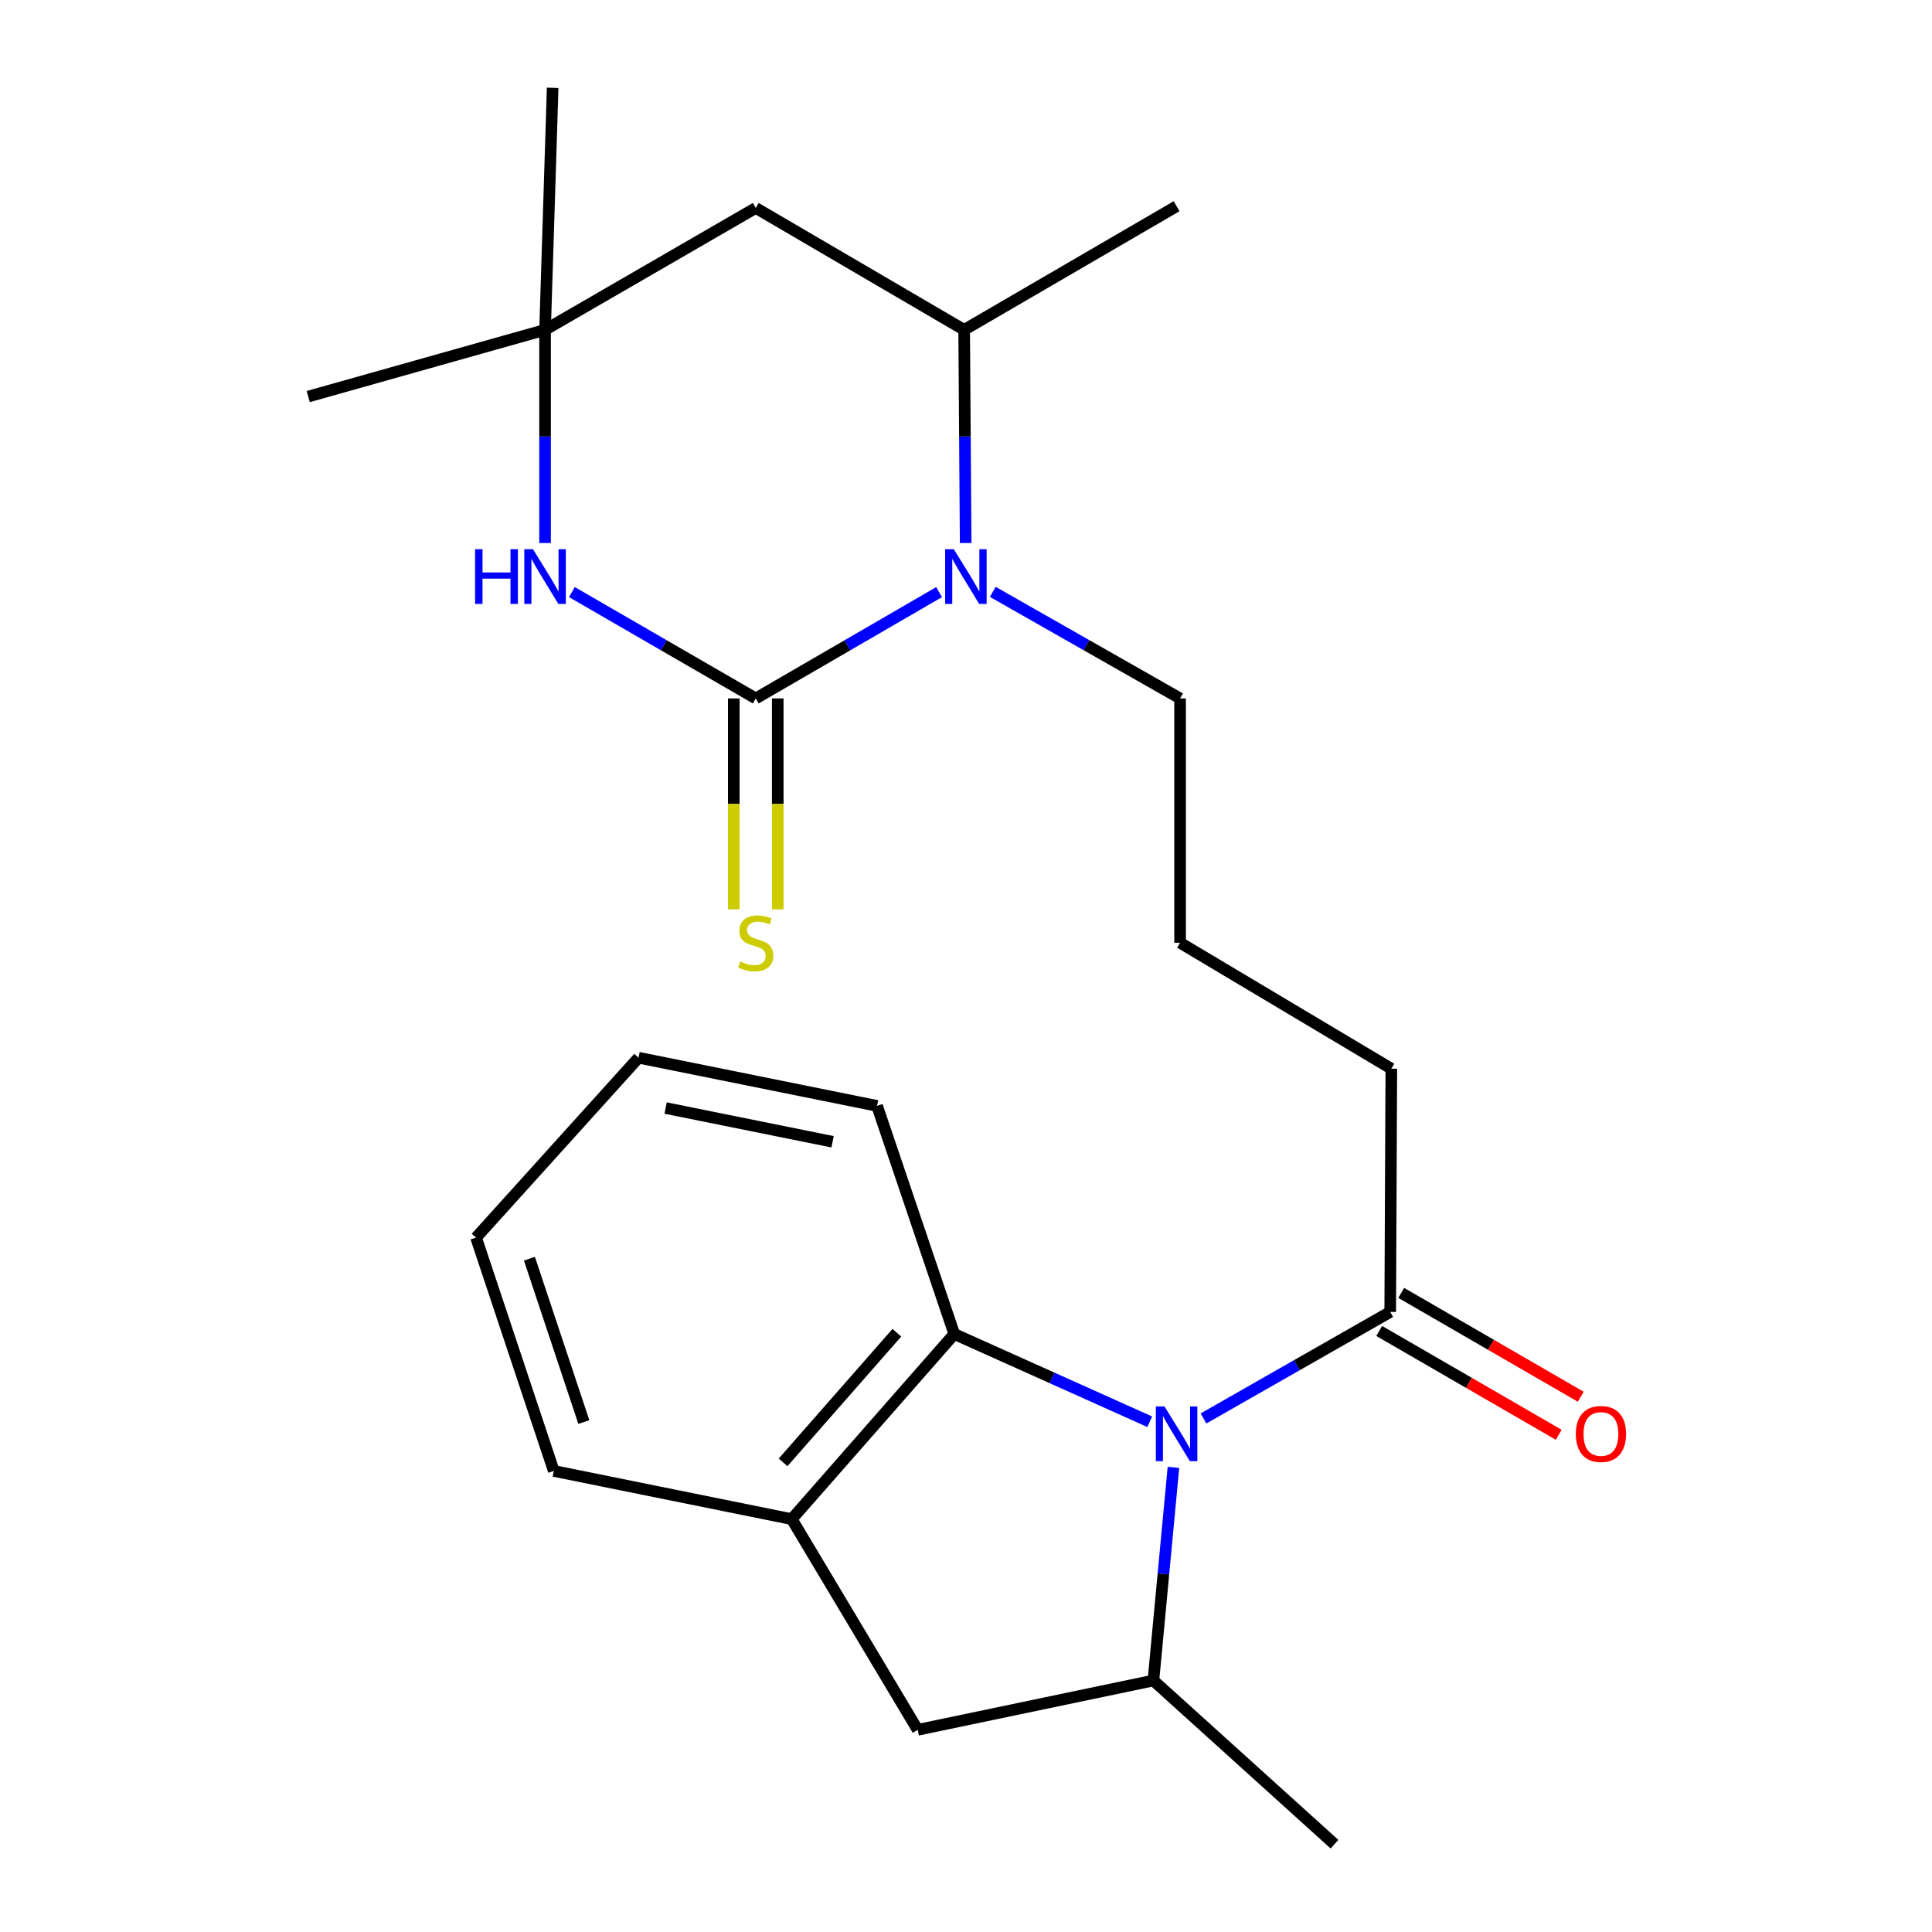 <?xml version='1.0' encoding='iso-8859-1'?>
<svg version='1.1' baseProfile='full'
              xmlns='http://www.w3.org/2000/svg'
                      xmlns:rdkit='http://www.rdkit.org/xml'
                      xmlns:xlink='http://www.w3.org/1999/xlink'
                  xml:space='preserve'
width='1000px' height='1000px' viewBox='0 0 1000 1000'>
<!-- END OF HEADER -->
<rect style='opacity:1.0;fill:#FFFFFF;stroke:none' width='1000' height='1000' x='0' y='0'> </rect>
<path class='bond-1' d='M 391.18,361.508 L 438.621,333.994' style='fill:none;fill-rule:evenodd;stroke:#000000;stroke-width:6px;stroke-linecap:butt;stroke-linejoin:miter;stroke-opacity:1' />
<path class='bond-1' d='M 438.621,333.994 L 486.062,306.479' style='fill:none;fill-rule:evenodd;stroke:#0000FF;stroke-width:6px;stroke-linecap:butt;stroke-linejoin:miter;stroke-opacity:1' />
<path class='bond-2' d='M 391.18,361.508 L 343.597,333.985' style='fill:none;fill-rule:evenodd;stroke:#000000;stroke-width:6px;stroke-linecap:butt;stroke-linejoin:miter;stroke-opacity:1' />
<path class='bond-2' d='M 343.597,333.985 L 296.014,306.461' style='fill:none;fill-rule:evenodd;stroke:#0000FF;stroke-width:6px;stroke-linecap:butt;stroke-linejoin:miter;stroke-opacity:1' />
<path class='bond-11' d='M 379.8,361.508 L 379.8,416.095' style='fill:none;fill-rule:evenodd;stroke:#000000;stroke-width:6px;stroke-linecap:butt;stroke-linejoin:miter;stroke-opacity:1' />
<path class='bond-11' d='M 379.8,416.095 L 379.8,470.681' style='fill:none;fill-rule:evenodd;stroke:#CCCC00;stroke-width:6px;stroke-linecap:butt;stroke-linejoin:miter;stroke-opacity:1' />
<path class='bond-11' d='M 402.56,361.508 L 402.56,416.095' style='fill:none;fill-rule:evenodd;stroke:#000000;stroke-width:6px;stroke-linecap:butt;stroke-linejoin:miter;stroke-opacity:1' />
<path class='bond-11' d='M 402.56,416.095 L 402.56,470.681' style='fill:none;fill-rule:evenodd;stroke:#CCCC00;stroke-width:6px;stroke-linecap:butt;stroke-linejoin:miter;stroke-opacity:1' />
<path class='bond-0' d='M 622.924,734.193 L 671.249,706.624' style='fill:none;fill-rule:evenodd;stroke:#0000FF;stroke-width:6px;stroke-linecap:butt;stroke-linejoin:miter;stroke-opacity:1' />
<path class='bond-0' d='M 671.249,706.624 L 719.574,679.054' style='fill:none;fill-rule:evenodd;stroke:#000000;stroke-width:6px;stroke-linecap:butt;stroke-linejoin:miter;stroke-opacity:1' />
<path class='bond-3' d='M 607.369,759.502 L 602.186,814.666' style='fill:none;fill-rule:evenodd;stroke:#0000FF;stroke-width:6px;stroke-linecap:butt;stroke-linejoin:miter;stroke-opacity:1' />
<path class='bond-3' d='M 602.186,814.666 L 597.002,869.829' style='fill:none;fill-rule:evenodd;stroke:#000000;stroke-width:6px;stroke-linecap:butt;stroke-linejoin:miter;stroke-opacity:1' />
<path class='bond-4' d='M 595.108,735.898 L 544.517,713.185' style='fill:none;fill-rule:evenodd;stroke:#0000FF;stroke-width:6px;stroke-linecap:butt;stroke-linejoin:miter;stroke-opacity:1' />
<path class='bond-4' d='M 544.517,713.185 L 493.927,690.472' style='fill:none;fill-rule:evenodd;stroke:#000000;stroke-width:6px;stroke-linecap:butt;stroke-linejoin:miter;stroke-opacity:1' />
<path class='bond-6' d='M 499.823,281.074 L 499.435,225.904' style='fill:none;fill-rule:evenodd;stroke:#0000FF;stroke-width:6px;stroke-linecap:butt;stroke-linejoin:miter;stroke-opacity:1' />
<path class='bond-6' d='M 499.435,225.904 L 499.047,170.733' style='fill:none;fill-rule:evenodd;stroke:#000000;stroke-width:6px;stroke-linecap:butt;stroke-linejoin:miter;stroke-opacity:1' />
<path class='bond-13' d='M 513.874,306.352 L 562.342,333.93' style='fill:none;fill-rule:evenodd;stroke:#0000FF;stroke-width:6px;stroke-linecap:butt;stroke-linejoin:miter;stroke-opacity:1' />
<path class='bond-13' d='M 562.342,333.93 L 610.809,361.508' style='fill:none;fill-rule:evenodd;stroke:#000000;stroke-width:6px;stroke-linecap:butt;stroke-linejoin:miter;stroke-opacity:1' />
<path class='bond-7' d='M 282.124,281.074 L 282.124,225.904' style='fill:none;fill-rule:evenodd;stroke:#0000FF;stroke-width:6px;stroke-linecap:butt;stroke-linejoin:miter;stroke-opacity:1' />
<path class='bond-7' d='M 282.124,225.904 L 282.124,170.733' style='fill:none;fill-rule:evenodd;stroke:#000000;stroke-width:6px;stroke-linecap:butt;stroke-linejoin:miter;stroke-opacity:1' />
<path class='bond-9' d='M 597.002,869.829 L 474.998,895.358' style='fill:none;fill-rule:evenodd;stroke:#000000;stroke-width:6px;stroke-linecap:butt;stroke-linejoin:miter;stroke-opacity:1' />
<path class='bond-15' d='M 597.002,869.829 L 690.733,954.545' style='fill:none;fill-rule:evenodd;stroke:#000000;stroke-width:6px;stroke-linecap:butt;stroke-linejoin:miter;stroke-opacity:1' />
<path class='bond-8' d='M 493.927,690.472 L 409.817,786.302' style='fill:none;fill-rule:evenodd;stroke:#000000;stroke-width:6px;stroke-linecap:butt;stroke-linejoin:miter;stroke-opacity:1' />
<path class='bond-8' d='M 464.205,689.833 L 405.328,756.914' style='fill:none;fill-rule:evenodd;stroke:#000000;stroke-width:6px;stroke-linecap:butt;stroke-linejoin:miter;stroke-opacity:1' />
<path class='bond-16' d='M 493.927,690.472 L 453.971,572.413' style='fill:none;fill-rule:evenodd;stroke:#000000;stroke-width:6px;stroke-linecap:butt;stroke-linejoin:miter;stroke-opacity:1' />
<path class='bond-5' d='M 719.574,679.054 L 720.143,553.156' style='fill:none;fill-rule:evenodd;stroke:#000000;stroke-width:6px;stroke-linecap:butt;stroke-linejoin:miter;stroke-opacity:1' />
<path class='bond-12' d='M 713.877,688.905 L 760.336,715.776' style='fill:none;fill-rule:evenodd;stroke:#000000;stroke-width:6px;stroke-linecap:butt;stroke-linejoin:miter;stroke-opacity:1' />
<path class='bond-12' d='M 760.336,715.776 L 806.796,742.646' style='fill:none;fill-rule:evenodd;stroke:#FF0000;stroke-width:6px;stroke-linecap:butt;stroke-linejoin:miter;stroke-opacity:1' />
<path class='bond-12' d='M 725.272,669.203 L 771.731,696.074' style='fill:none;fill-rule:evenodd;stroke:#000000;stroke-width:6px;stroke-linecap:butt;stroke-linejoin:miter;stroke-opacity:1' />
<path class='bond-12' d='M 771.731,696.074 L 818.191,722.945' style='fill:none;fill-rule:evenodd;stroke:#FF0000;stroke-width:6px;stroke-linecap:butt;stroke-linejoin:miter;stroke-opacity:1' />
<path class='bond-19' d='M 499.047,170.733 L 609.001,106.741' style='fill:none;fill-rule:evenodd;stroke:#000000;stroke-width:6px;stroke-linecap:butt;stroke-linejoin:miter;stroke-opacity:1' />
<path class='bond-24' d='M 499.047,170.733 L 391.18,107.639' style='fill:none;fill-rule:evenodd;stroke:#000000;stroke-width:6px;stroke-linecap:butt;stroke-linejoin:miter;stroke-opacity:1' />
<path class='bond-10' d='M 282.124,170.733 L 391.18,107.639' style='fill:none;fill-rule:evenodd;stroke:#000000;stroke-width:6px;stroke-linecap:butt;stroke-linejoin:miter;stroke-opacity:1' />
<path class='bond-20' d='M 282.124,170.733 L 159.539,205.264' style='fill:none;fill-rule:evenodd;stroke:#000000;stroke-width:6px;stroke-linecap:butt;stroke-linejoin:miter;stroke-opacity:1' />
<path class='bond-21' d='M 282.124,170.733 L 286.056,45.455' style='fill:none;fill-rule:evenodd;stroke:#000000;stroke-width:6px;stroke-linecap:butt;stroke-linejoin:miter;stroke-opacity:1' />
<path class='bond-18' d='M 409.817,786.302 L 286.638,761.355' style='fill:none;fill-rule:evenodd;stroke:#000000;stroke-width:6px;stroke-linecap:butt;stroke-linejoin:miter;stroke-opacity:1' />
<path class='bond-25' d='M 409.817,786.302 L 474.998,895.358' style='fill:none;fill-rule:evenodd;stroke:#000000;stroke-width:6px;stroke-linecap:butt;stroke-linejoin:miter;stroke-opacity:1' />
<path class='bond-17' d='M 610.809,361.508 L 610.809,487.963' style='fill:none;fill-rule:evenodd;stroke:#000000;stroke-width:6px;stroke-linecap:butt;stroke-linejoin:miter;stroke-opacity:1' />
<path class='bond-14' d='M 720.143,553.156 L 610.809,487.963' style='fill:none;fill-rule:evenodd;stroke:#000000;stroke-width:6px;stroke-linecap:butt;stroke-linejoin:miter;stroke-opacity:1' />
<path class='bond-22' d='M 453.971,572.413 L 330.513,547.466' style='fill:none;fill-rule:evenodd;stroke:#000000;stroke-width:6px;stroke-linecap:butt;stroke-linejoin:miter;stroke-opacity:1' />
<path class='bond-22' d='M 430.944,590.98 L 344.524,573.517' style='fill:none;fill-rule:evenodd;stroke:#000000;stroke-width:6px;stroke-linecap:butt;stroke-linejoin:miter;stroke-opacity:1' />
<path class='bond-26' d='M 286.638,761.355 L 246.404,640.578' style='fill:none;fill-rule:evenodd;stroke:#000000;stroke-width:6px;stroke-linecap:butt;stroke-linejoin:miter;stroke-opacity:1' />
<path class='bond-26' d='M 302.196,736.045 L 274.032,651.501' style='fill:none;fill-rule:evenodd;stroke:#000000;stroke-width:6px;stroke-linecap:butt;stroke-linejoin:miter;stroke-opacity:1' />
<path class='bond-23' d='M 330.513,547.466 L 246.404,640.578' style='fill:none;fill-rule:evenodd;stroke:#000000;stroke-width:6px;stroke-linecap:butt;stroke-linejoin:miter;stroke-opacity:1' />
<path  class='atom-1' d='M 602.741 727.976
L 612.021 742.976
Q 612.941 744.456, 614.421 747.136
Q 615.901 749.816, 615.981 749.976
L 615.981 727.976
L 619.741 727.976
L 619.741 756.296
L 615.861 756.296
L 605.901 739.896
Q 604.741 737.976, 603.501 735.776
Q 602.301 733.576, 601.941 732.896
L 601.941 756.296
L 598.261 756.296
L 598.261 727.976
L 602.741 727.976
' fill='#0000FF'/>
<path  class='atom-2' d='M 493.685 284.267
L 502.965 299.267
Q 503.885 300.747, 505.365 303.427
Q 506.845 306.107, 506.925 306.267
L 506.925 284.267
L 510.685 284.267
L 510.685 312.587
L 506.805 312.587
L 496.845 296.187
Q 495.685 294.267, 494.445 292.067
Q 493.245 289.867, 492.885 289.187
L 492.885 312.587
L 489.205 312.587
L 489.205 284.267
L 493.685 284.267
' fill='#0000FF'/>
<path  class='atom-3' d='M 245.904 284.267
L 249.744 284.267
L 249.744 296.307
L 264.224 296.307
L 264.224 284.267
L 268.064 284.267
L 268.064 312.587
L 264.224 312.587
L 264.224 299.507
L 249.744 299.507
L 249.744 312.587
L 245.904 312.587
L 245.904 284.267
' fill='#0000FF'/>
<path  class='atom-3' d='M 275.864 284.267
L 285.144 299.267
Q 286.064 300.747, 287.544 303.427
Q 289.024 306.107, 289.104 306.267
L 289.104 284.267
L 292.864 284.267
L 292.864 312.587
L 288.984 312.587
L 279.024 296.187
Q 277.864 294.267, 276.624 292.067
Q 275.424 289.867, 275.064 289.187
L 275.064 312.587
L 271.384 312.587
L 271.384 284.267
L 275.864 284.267
' fill='#0000FF'/>
<path  class='atom-12' d='M 383.18 497.683
Q 383.5 497.803, 384.82 498.363
Q 386.14 498.923, 387.58 499.283
Q 389.06 499.603, 390.5 499.603
Q 393.18 499.603, 394.74 498.323
Q 396.3 497.003, 396.3 494.723
Q 396.3 493.163, 395.5 492.203
Q 394.74 491.243, 393.54 490.723
Q 392.34 490.203, 390.34 489.603
Q 387.82 488.843, 386.3 488.123
Q 384.82 487.403, 383.74 485.883
Q 382.7 484.363, 382.7 481.803
Q 382.7 478.243, 385.1 476.043
Q 387.54 473.843, 392.34 473.843
Q 395.62 473.843, 399.34 475.403
L 398.42 478.483
Q 395.02 477.083, 392.46 477.083
Q 389.7 477.083, 388.18 478.243
Q 386.66 479.363, 386.7 481.323
Q 386.7 482.843, 387.46 483.763
Q 388.26 484.683, 389.38 485.203
Q 390.54 485.723, 392.46 486.323
Q 395.02 487.123, 396.54 487.923
Q 398.06 488.723, 399.14 490.363
Q 400.26 491.963, 400.26 494.723
Q 400.26 498.643, 397.62 500.763
Q 395.02 502.843, 390.66 502.843
Q 388.14 502.843, 386.22 502.283
Q 384.34 501.763, 382.1 500.843
L 383.18 497.683
' fill='#CCCC00'/>
<path  class='atom-13' d='M 815.643 742.216
Q 815.643 735.416, 819.003 731.616
Q 822.363 727.816, 828.643 727.816
Q 834.923 727.816, 838.283 731.616
Q 841.643 735.416, 841.643 742.216
Q 841.643 749.096, 838.243 753.016
Q 834.843 756.896, 828.643 756.896
Q 822.403 756.896, 819.003 753.016
Q 815.643 749.136, 815.643 742.216
M 828.643 753.696
Q 832.963 753.696, 835.283 750.816
Q 837.643 747.896, 837.643 742.216
Q 837.643 736.656, 835.283 733.856
Q 832.963 731.016, 828.643 731.016
Q 824.323 731.016, 821.963 733.816
Q 819.643 736.616, 819.643 742.216
Q 819.643 747.936, 821.963 750.816
Q 824.323 753.696, 828.643 753.696
' fill='#FF0000'/>
</svg>
